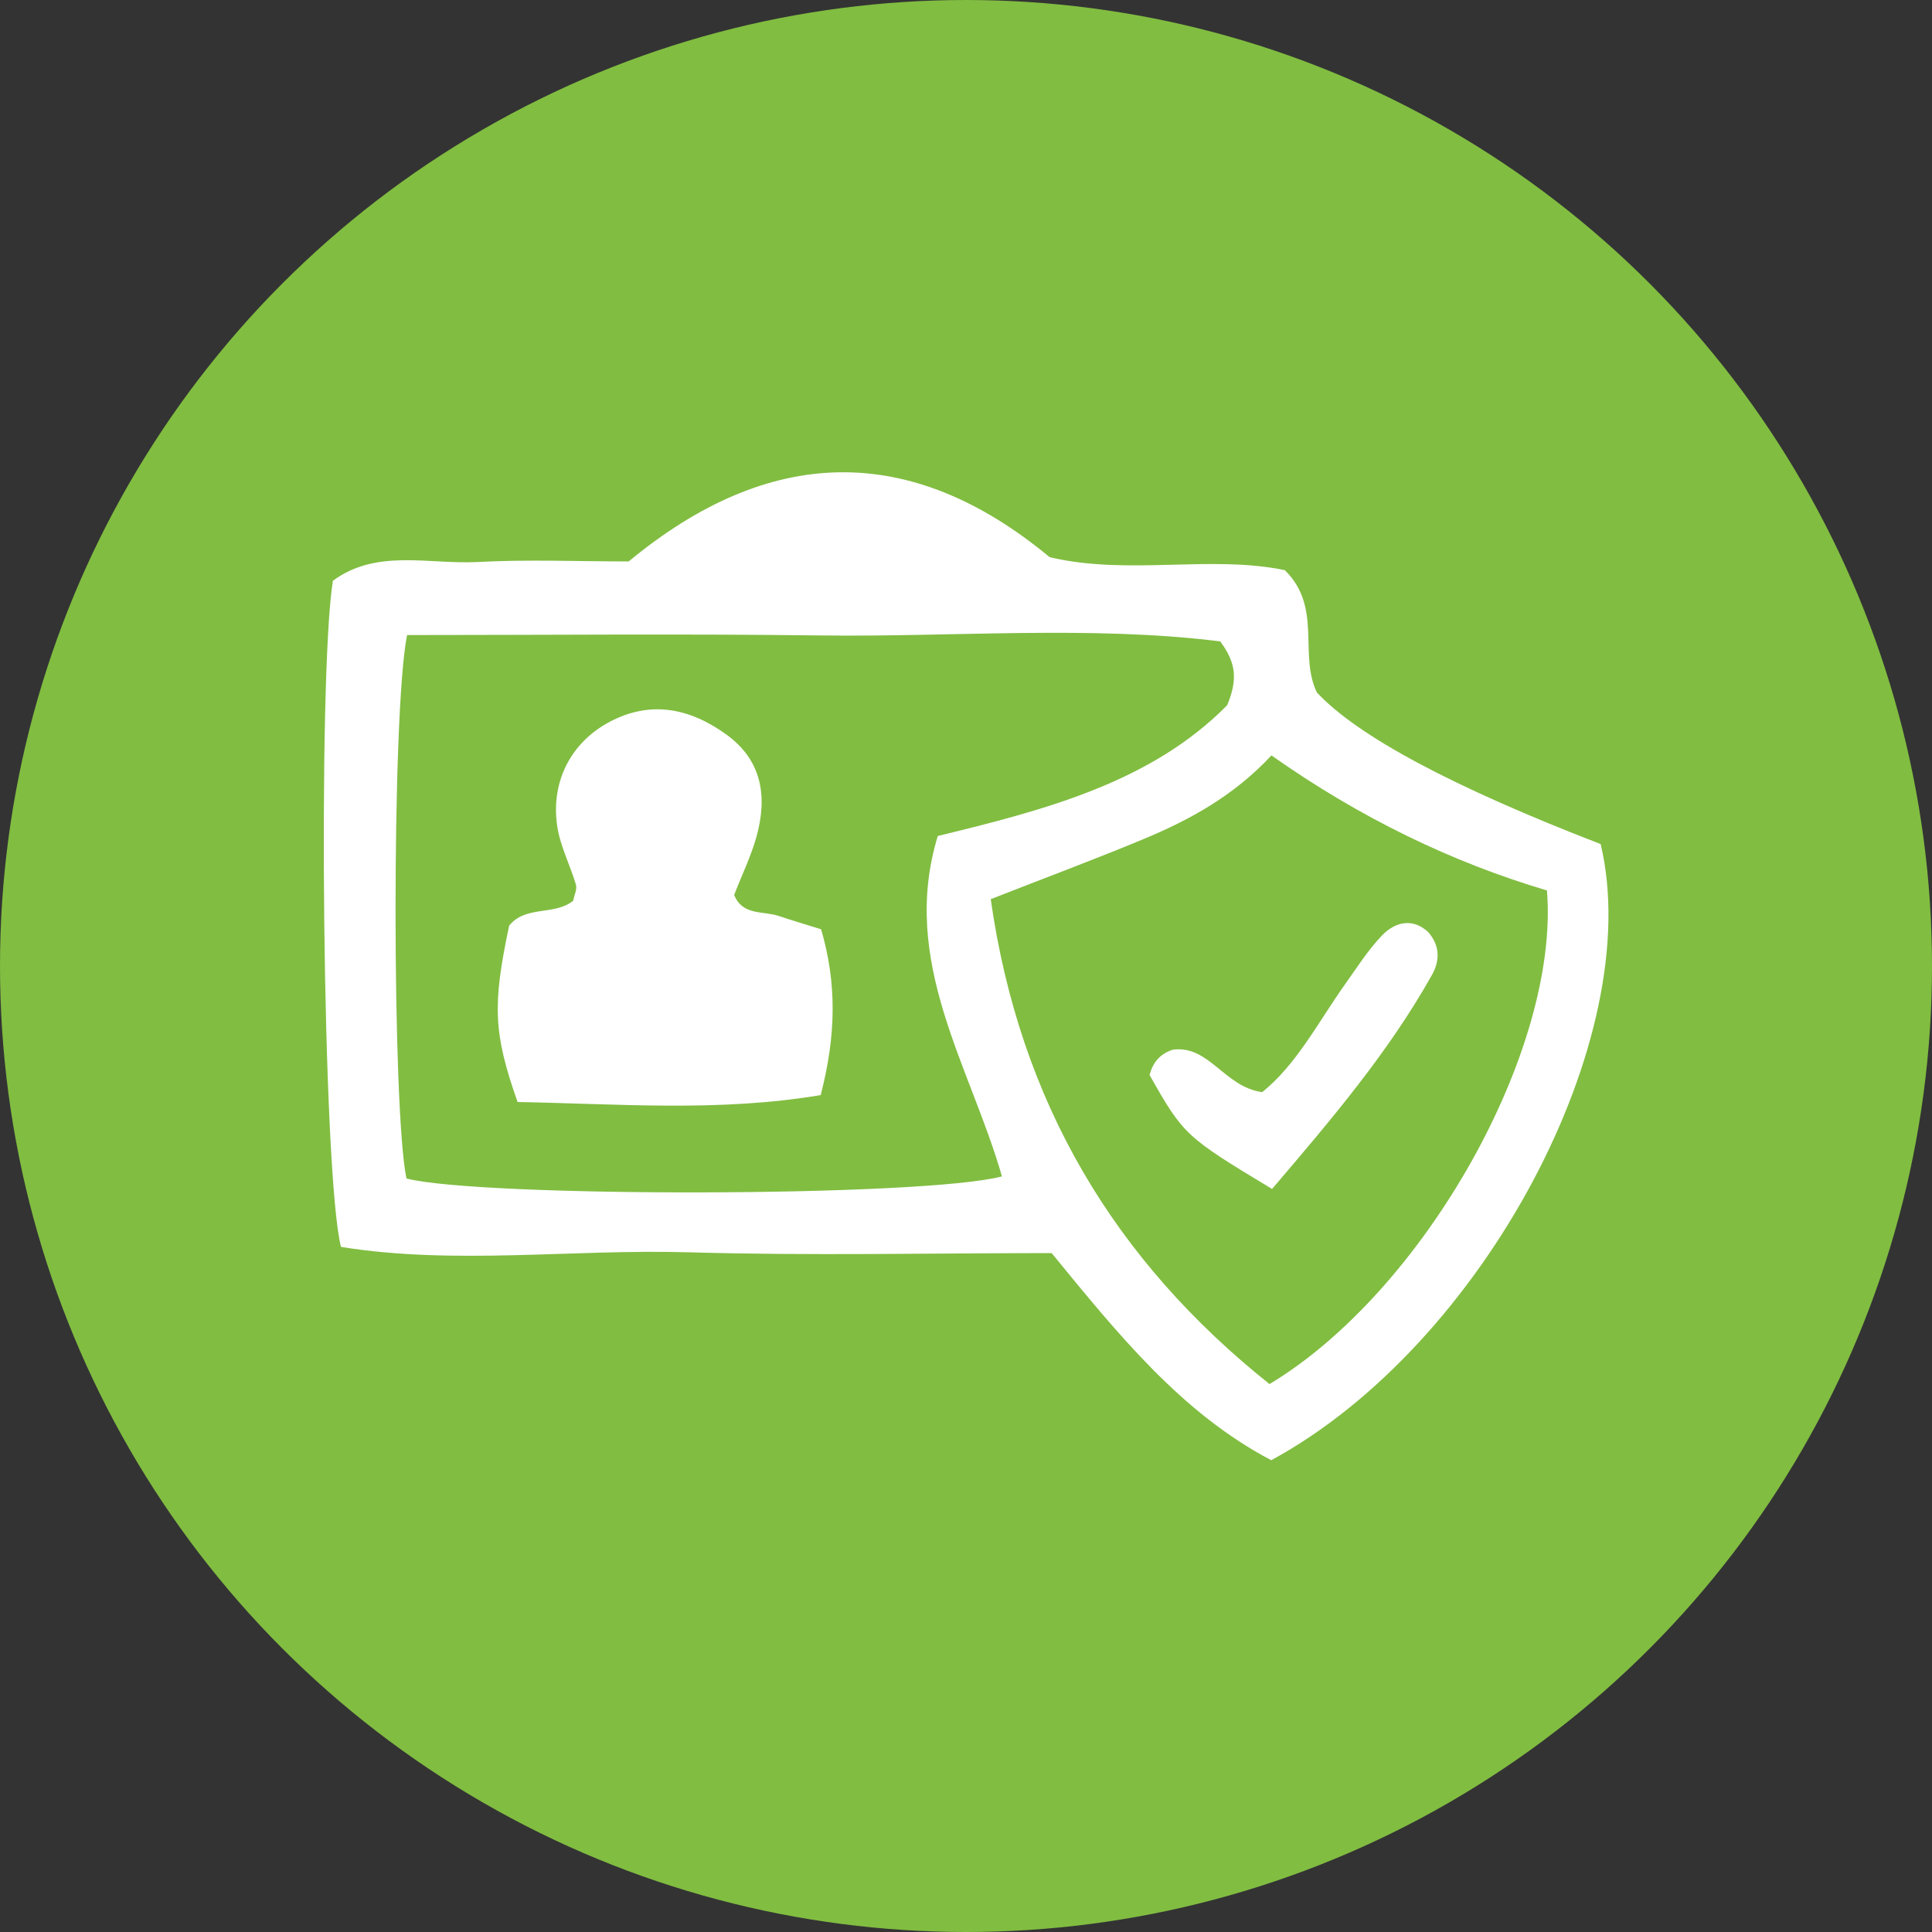 <?xml version="1.0" encoding="UTF-8"?><svg id="a" xmlns="http://www.w3.org/2000/svg" width="100" height="100" viewBox="0 0 100 100"><rect x="0" y="0" width="100" height="100" fill="#333333" stroke="none"/><circle cx="50" cy="50" r="50" style="fill:#81bd41;"/><g><path d="M54.44,64.86c-6.22,0-12.48,.14-18.73-.04-6.06-.18-12.17,.67-18.06-.28-.96-3.73-1.21-29.58-.42-34.48,2.26-1.67,4.96-.84,7.48-.97,2.6-.14,5.21-.03,7.83-.03,7.24-5.99,14.53-6.24,21.79-.22,4.08,.96,8.29-.13,12.17,.67,1.96,1.92,.71,4.36,1.66,6.33q3.17,3.4,14.69,7.85c2.38,10-6.08,25.94-17.05,31.89-4.63-2.43-7.91-6.5-11.35-10.7Zm8.73-31.66c-6.73-.84-13.75-.22-20.75-.31-7.14-.09-14.29-.02-21.35-.02-.81,4.02-.77,24.71-.03,28.13,3.86,.98,26.7,.97,30.82-.11-1.63-5.7-5.31-11.12-3.32-17.62,5.57-1.35,11.06-2.79,14.98-6.77,.53-1.29,.49-2.16-.36-3.3Zm-11.89,13.34c1.5,10.54,6.42,18.71,14.43,25.1,7.99-4.8,15.03-17.29,14.36-25.55-4.92-1.46-9.68-3.76-14.26-6.99-1.94,2.08-4.21,3.33-6.62,4.33-2.52,1.05-5.08,2-7.91,3.11Z" style="fill:#fff;"/><path d="M26.34,47.93c.85-1.09,2.36-.52,3.33-1.31,.05-.29,.21-.59,.14-.83-.3-1.02-.82-2-.97-3.04-.34-2.31,.73-4.33,2.7-5.38,2.14-1.14,4.16-.71,6.03,.63,1.89,1.35,2.16,3.25,1.58,5.33-.29,1.02-.76,1.98-1.15,2.99,.43,1.08,1.49,.82,2.31,1.09,.71,.24,1.43,.45,2.19,.69,.82,2.8,.78,5.48-.02,8.58-5.24,.89-10.52,.45-15.69,.36-1.25-3.55-1.31-5.01-.44-9.11Z" style="fill:#fff;"/><path d="M65.84,61.54c-4.48-2.7-4.58-2.79-6.34-5.9,.17-.63,.52-1.09,1.21-1.31,1.89-.24,2.64,1.92,4.62,2.2,1.78-1.43,2.89-3.61,4.28-5.57,.62-.87,1.2-1.79,1.93-2.55,.69-.71,1.59-.9,2.38-.17,.65,.74,.58,1.53,.21,2.2-2.24,4-5.18,7.46-8.28,11.09Z" style="fill:#fff;"/></g></svg>